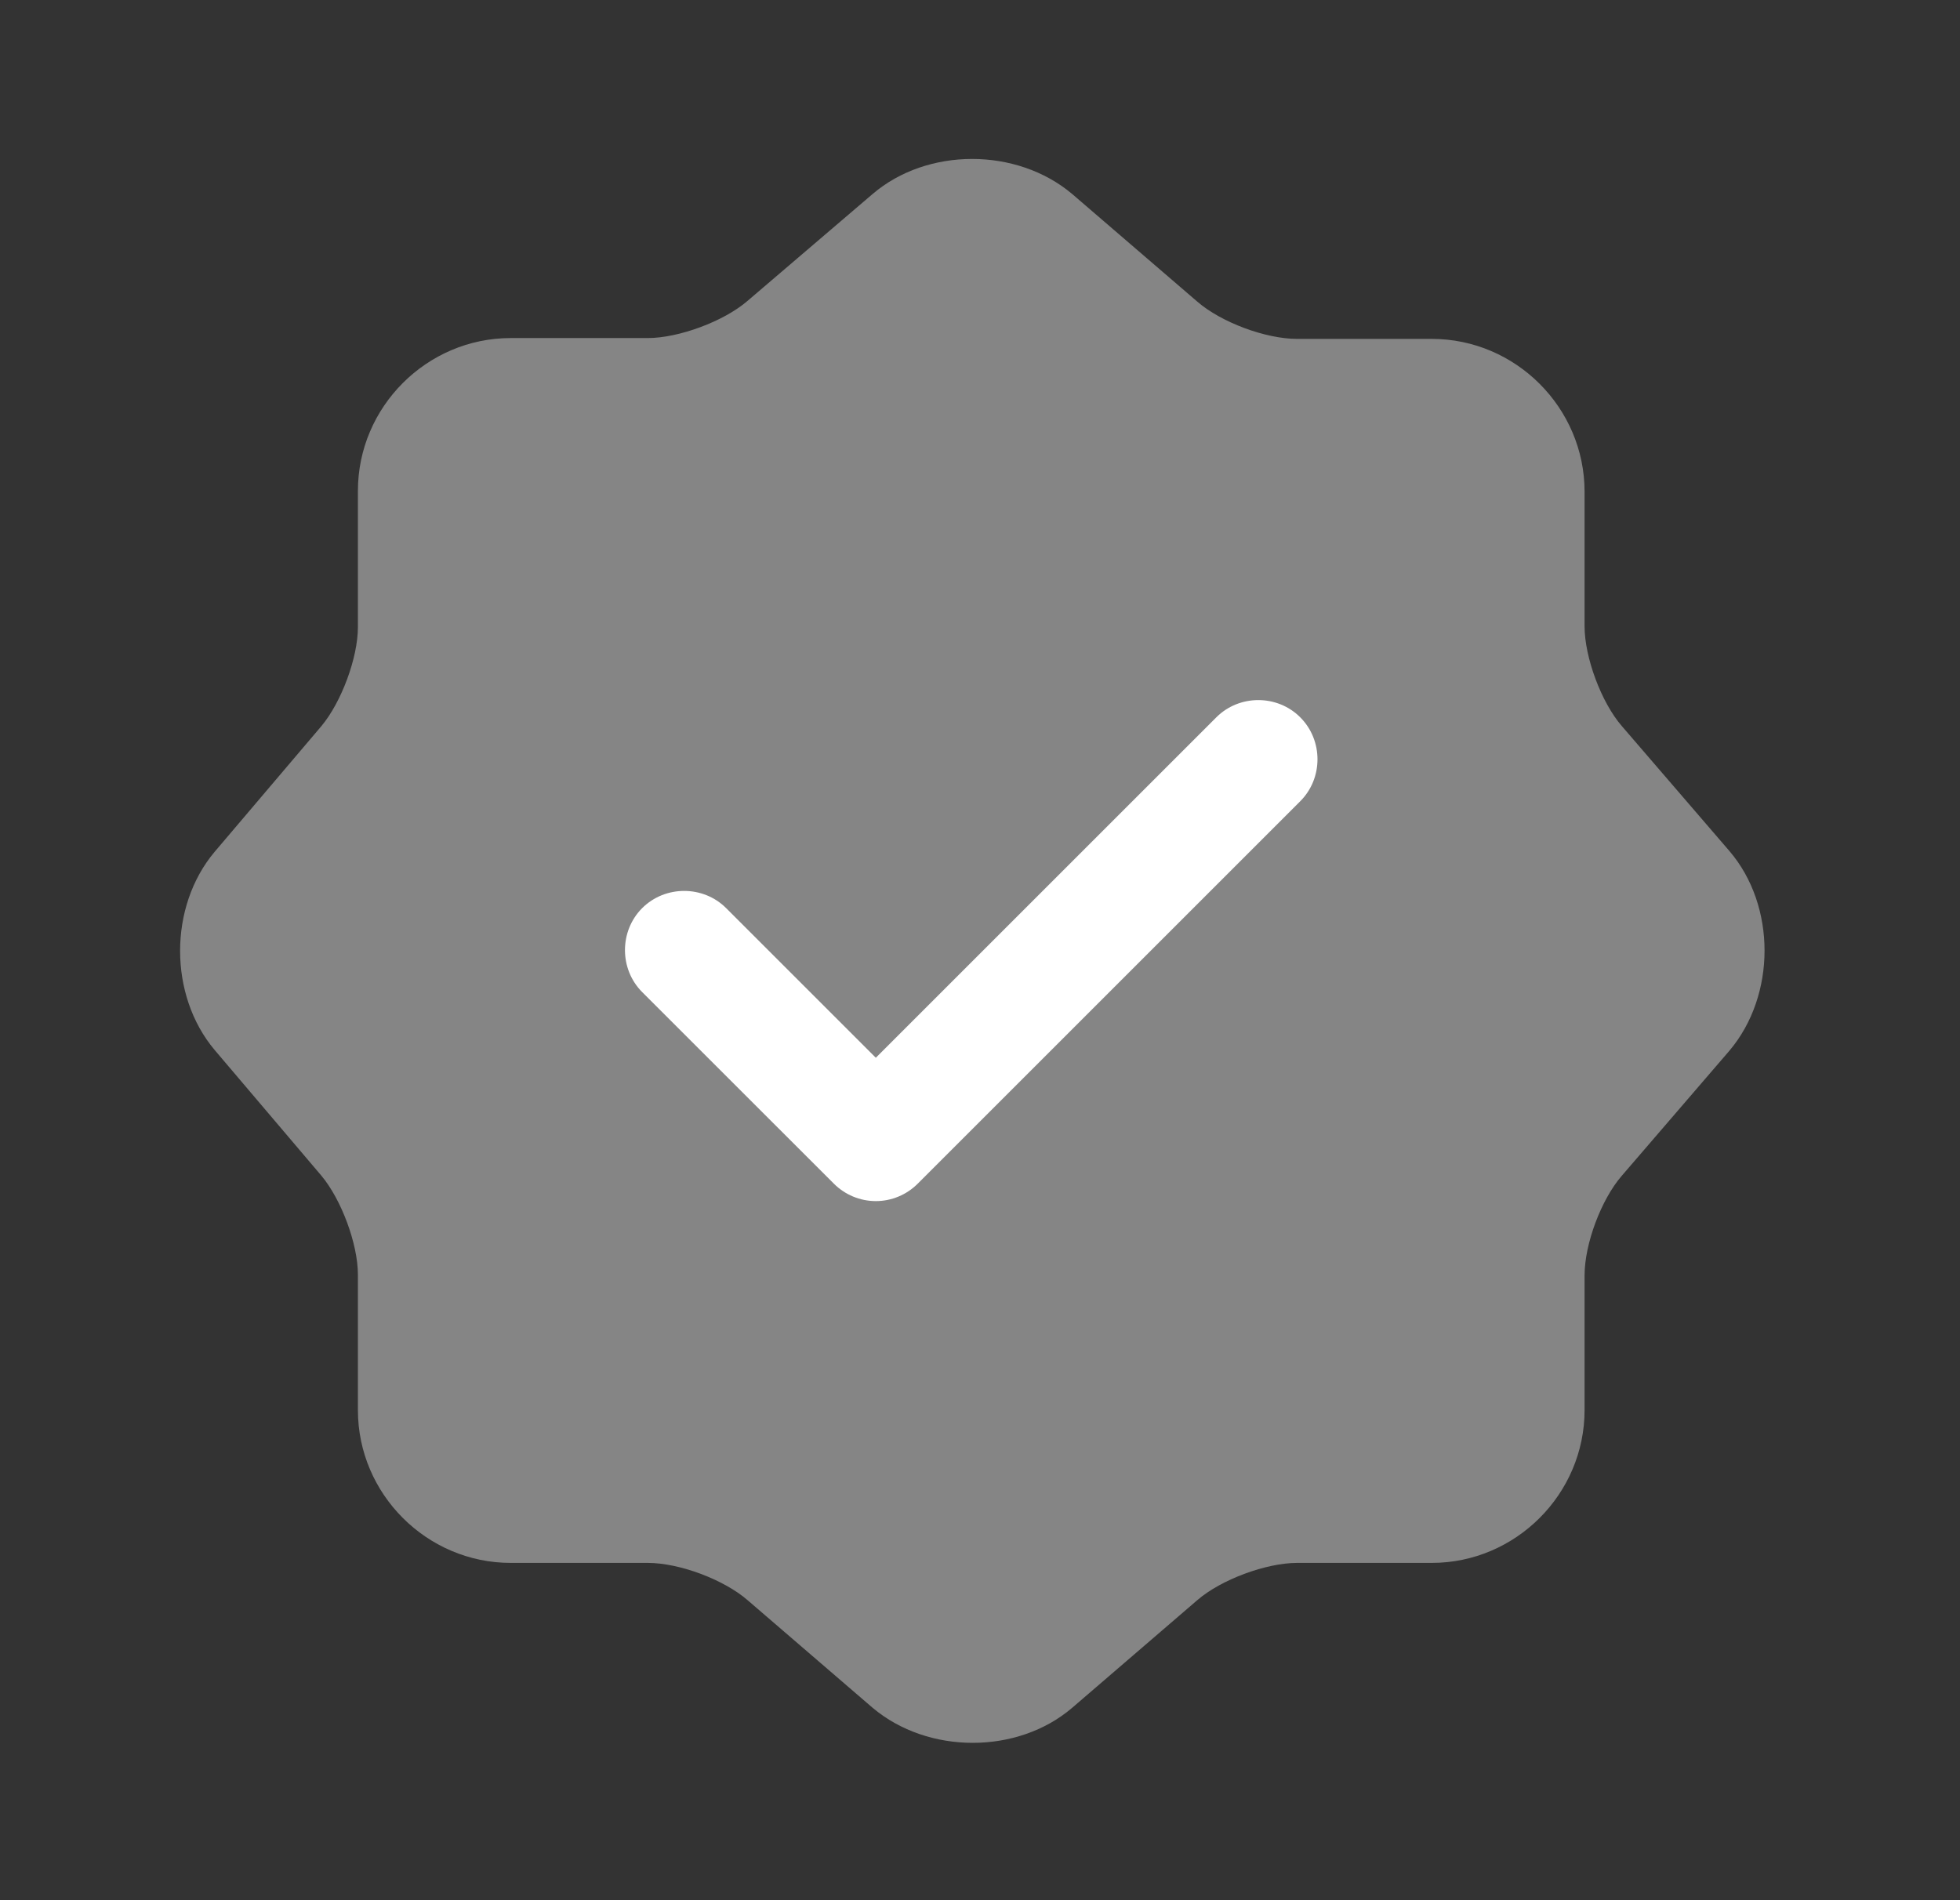 <svg xmlns="http://www.w3.org/2000/svg" width="33" height="32" viewBox="0 0 33 32" fill="none"><rect x="0" y="0" width="33" height="32" fill="#333333" stroke="none"/><path opacity="0.4" d="M14.692 3.267C15.612 2.48 17.119 2.48 18.052 3.267L20.159 5.08C20.559 5.427 21.306 5.707 21.839 5.707H24.106C25.519 5.707 26.679 6.867 26.679 8.28V10.547C26.679 11.067 26.959 11.827 27.306 12.227L29.119 14.333C29.906 15.253 29.906 16.76 29.119 17.693L27.306 19.8C26.959 20.2 26.679 20.947 26.679 21.48V23.747C26.679 25.16 25.519 26.32 24.106 26.32H21.839C21.319 26.32 20.559 26.6 20.159 26.947L18.052 28.76C17.132 29.547 15.626 29.547 14.692 28.76L12.586 26.947C12.186 26.6 11.439 26.32 10.906 26.32H8.599C7.186 26.32 6.026 25.16 6.026 23.747V21.467C6.026 20.947 5.746 20.2 5.412 19.8L3.612 17.68C2.839 16.76 2.839 15.267 3.612 14.347L5.412 12.227C5.746 11.827 6.026 11.08 6.026 10.56V8.267C6.026 6.853 7.186 5.693 8.599 5.693H10.906C11.426 5.693 12.186 5.413 12.586 5.067L14.692 3.267Z" fill="white"></path><path d="M14.746 20.227C14.479 20.227 14.226 20.12 14.039 19.933L10.812 16.707C10.426 16.32 10.426 15.68 10.812 15.293C11.199 14.907 11.839 14.907 12.226 15.293L14.746 17.813L20.479 12.08C20.866 11.693 21.506 11.693 21.892 12.08C22.279 12.467 22.279 13.107 21.892 13.493L15.452 19.933C15.266 20.12 15.012 20.227 14.746 20.227Z" fill="white"></path></svg>